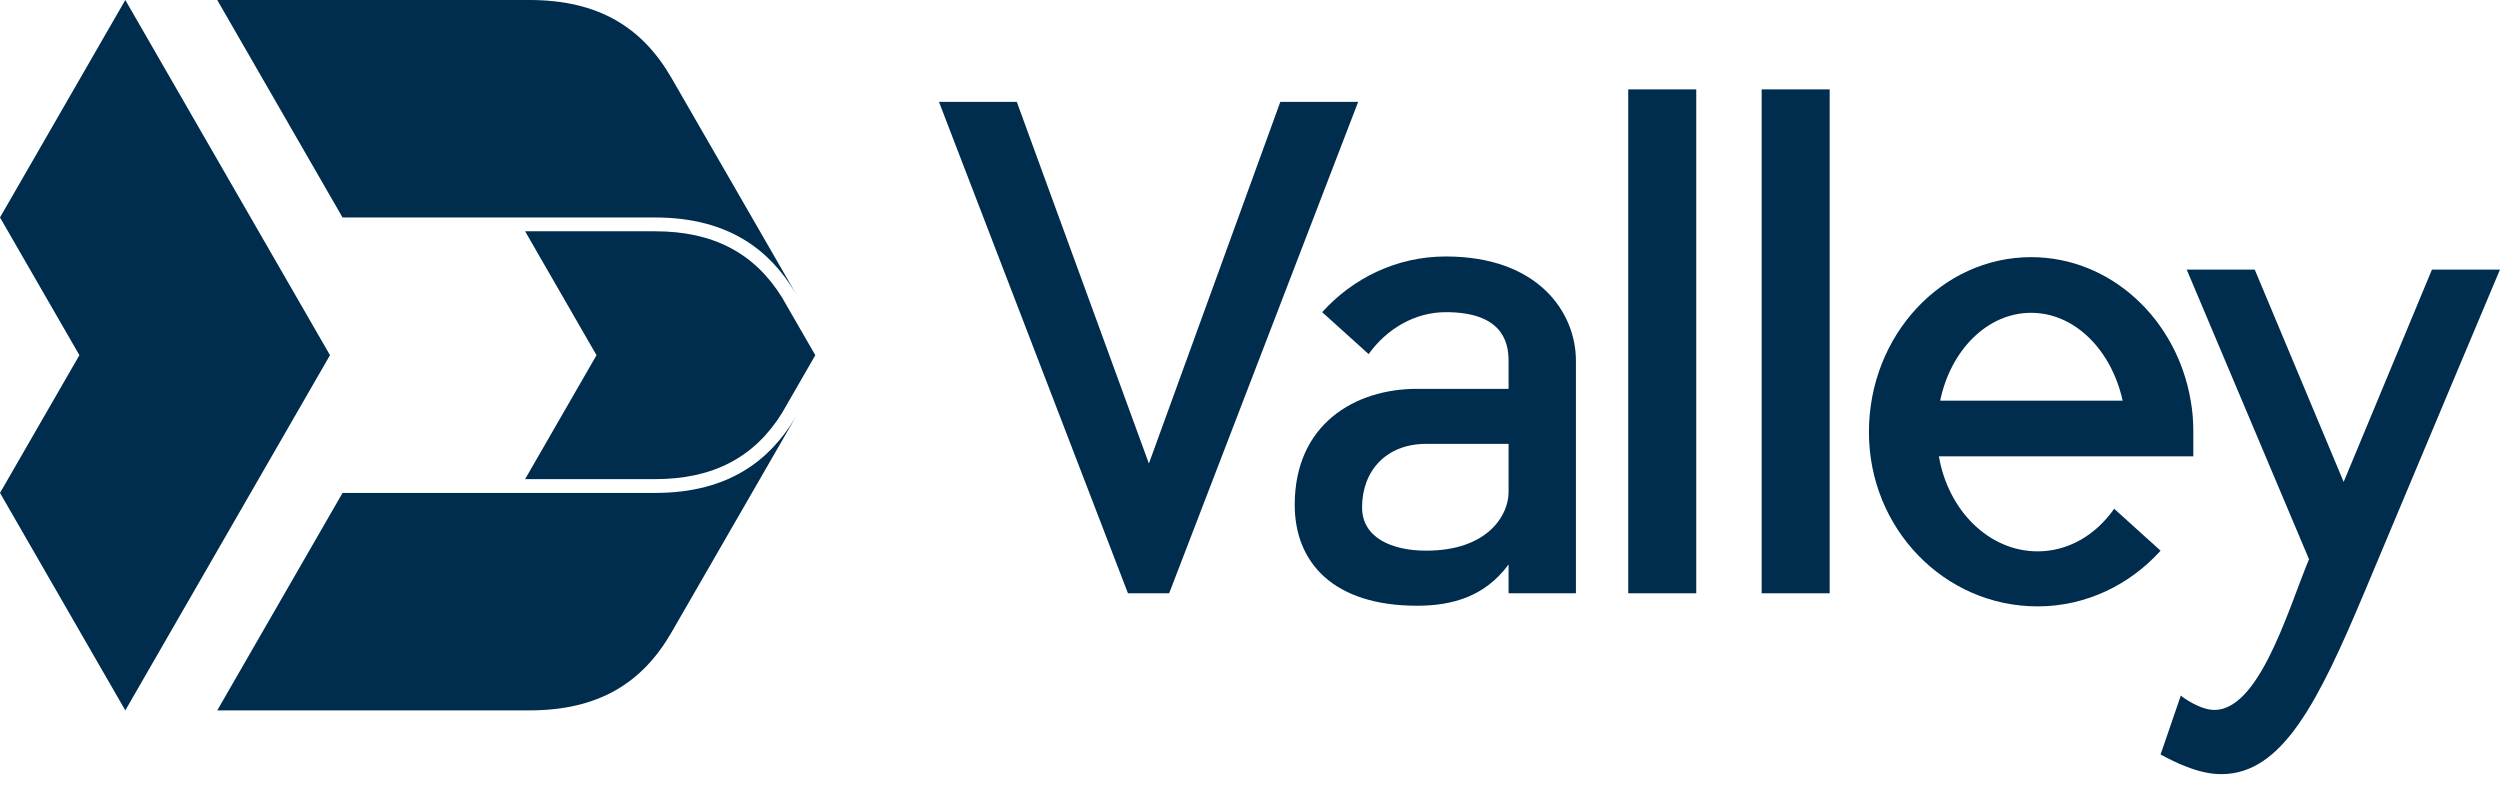 <svg width="181" height="57" viewBox="0 0 181 57" fill="none" xmlns="http://www.w3.org/2000/svg">
<g clip-path="url(#clip0_1359_146)">
<path d="M56.633 21.56C54.637 18.319 51.628 16.745 47.434 16.745H38.018L43.187 25.717L38.018 34.689H47.434C51.623 34.689 54.63 33.118 56.626 29.887L59.028 25.717L56.633 21.56Z" fill="#002C4E"/>
<path d="M23.891 25.715L9.072 51.432L0 35.686L5.749 25.715L0 15.744L9.072 0L23.891 25.715Z" fill="#002C4E"/>
<path d="M36.292 15.746H47.434C52.88 15.746 55.763 18.237 57.49 21.049C57.561 21.165 57.632 21.28 57.699 21.396L48.614 5.642C46.501 1.977 43.326 0 38.325 0H15.728L24.8 15.744H36.292V15.746Z" fill="#002C4E"/>
<path d="M47.434 35.688H24.8L15.728 51.432H38.325C43.326 51.432 46.501 49.455 48.612 45.791L57.697 30.038C57.626 30.159 57.554 30.279 57.481 30.4C55.753 33.204 52.871 35.688 47.434 35.688Z" fill="#002C4E"/>
<path d="M81.664 42.953L67.98 7.373H73.615L83.18 33.56L92.696 7.373H98.332L84.647 42.953H81.664Z" fill="#002C4E"/>
<path d="M114.097 26.112V42.953H109.221V40.866C107.515 43.19 105.15 43.855 102.592 43.855C96.531 43.855 93.738 40.725 93.738 36.549C93.738 30.715 98.094 28.152 102.592 28.152H109.221V26.112C109.221 24.642 108.654 22.601 104.675 22.601C102.451 22.601 100.415 23.788 99.089 25.637L95.726 22.601C97.952 20.134 101.123 18.569 104.675 18.569C111.399 18.569 114.097 22.648 114.097 26.112ZM109.221 32.136H103.255C100.366 32.136 98.614 34.082 98.614 36.737C98.614 38.919 100.746 39.868 103.255 39.868C107.753 39.868 109.221 37.259 109.221 35.645V32.134V32.136Z" fill="#002C4E"/>
<path d="M122.809 42.953H117.884V6.472H122.809V42.953Z" fill="#002C4E"/>
<path d="M132.468 42.953H127.544V6.472H132.468V42.953Z" fill="#002C4E"/>
<path d="M158.794 33.038H140.376C141.038 36.929 143.975 39.918 147.525 39.918C149.752 39.918 151.74 38.731 153.066 36.834L156.426 39.87C154.2 42.337 151.029 43.902 147.525 43.902C140.754 43.902 135.31 38.256 135.31 31.283C135.31 24.31 140.566 18.617 147.053 18.617C152.83 18.617 157.611 23.125 158.606 29.006C158.747 29.764 158.796 30.524 158.796 31.283V33.038H158.794ZM153.679 29.006C152.874 25.354 150.224 22.648 147.051 22.648C143.878 22.648 141.228 25.352 140.469 29.006H153.679Z" fill="#002C4E"/>
<path d="M171.151 42.953C167.836 50.828 165.233 56.048 160.829 56.048C160.023 56.048 159.171 55.858 158.225 55.479C157.704 55.289 156.852 54.862 156.425 54.626L157.892 50.357C158.271 50.688 159.123 51.164 159.692 51.305C163.337 52.349 165.61 44.237 167.172 40.488L158.318 19.519H163.243L169.681 34.89L176.073 19.519H180.998C180.998 19.519 175.08 33.562 171.151 42.955V42.953Z" fill="#002C4E"/>
</g>
<defs>
<clipPath id="clip0_1359_146">
<rect width="181" height="56.046" fill="white"/>
</clipPath>
</defs>
</svg>
